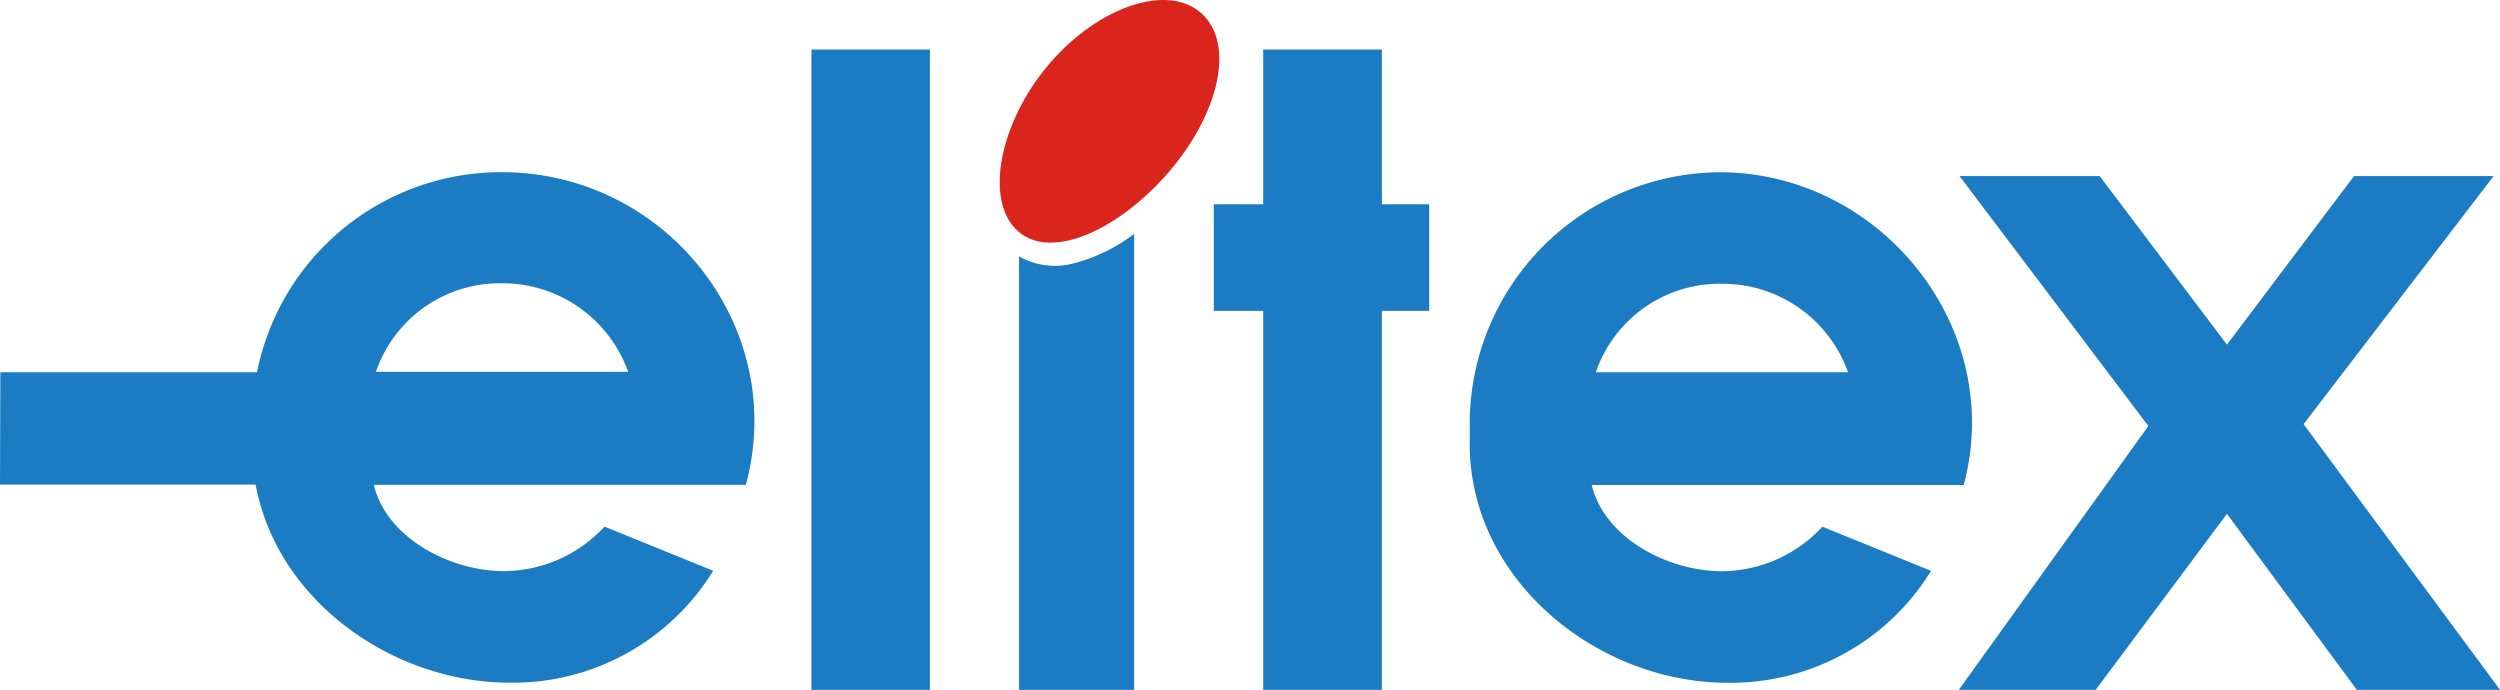 <svg xmlns="http://www.w3.org/2000/svg" width="175.522" height="48.434" viewBox="0 0 175.522 48.434"><g transform="translate(-382.978 -37.492)"><path d="M247.127,383.545l8.936,11.836,8.923-11.836h9.8l-13.342,17.419,13.792,18.654H265.185l-9.122-12.358-9.217,12.358h-9.609l13.309-18.524-13.259-17.549ZM202.9,400.833v1.519c0,9.557,8.963,16.768,18.1,16.768a16.5,16.5,0,0,0,14.29-7.857l-7.632-3.1a9.654,9.654,0,0,1-7.084,3.123c-3.65,0-8.179-2.24-9.112-6.052h26.123c2.964-11.082-5.867-21.955-17.132-21.955A17.661,17.661,0,0,0,202.9,400.833Zm17.68-9.726a9.351,9.351,0,0,1,8.882,6.211H211.754a9.189,9.189,0,0,1,8.823-6.211ZM188.4,385.526V374.661h8.333v10.865h3.322v7.482h-3.322v26.61H188.4v-26.61h-3.469v-7.482Zm-9.062,2.081v32.011h-8.08V389.184a5.111,5.111,0,0,0,3.8.5,12.119,12.119,0,0,0,4.277-2.073ZM156.68,374.661H165v44.957H156.68V374.661ZM134.93,391.074a9.189,9.189,0,0,0-8.824,6.212h17.705a9.351,9.351,0,0,0-8.882-6.212Zm-35.193,6.245,18.019,0a17.47,17.47,0,0,1,17.189-14.046c11.527,0,20.131,10.873,17.132,21.955H125.955c.933,3.813,5.463,6.052,9.113,6.052a9.655,9.655,0,0,0,7.084-3.123l7.631,3.1a16.5,16.5,0,0,1-14.29,7.857c-8.129,0-16.3-5.674-17.834-13.906H99.712Z" transform="translate(283.266 -333.692)" fill="#1b7cc3"/><path d="M272.585,367.749c2.376,2.161,1.185,7.042-2.267,11.08s-8.284,6.338-10.659,4.177-1.234-7.673,2.217-11.712S270.209,365.589,272.585,367.749Z" transform="translate(194.761 -329.307)" fill="#da251d" fill-rule="evenodd"/></g></svg>